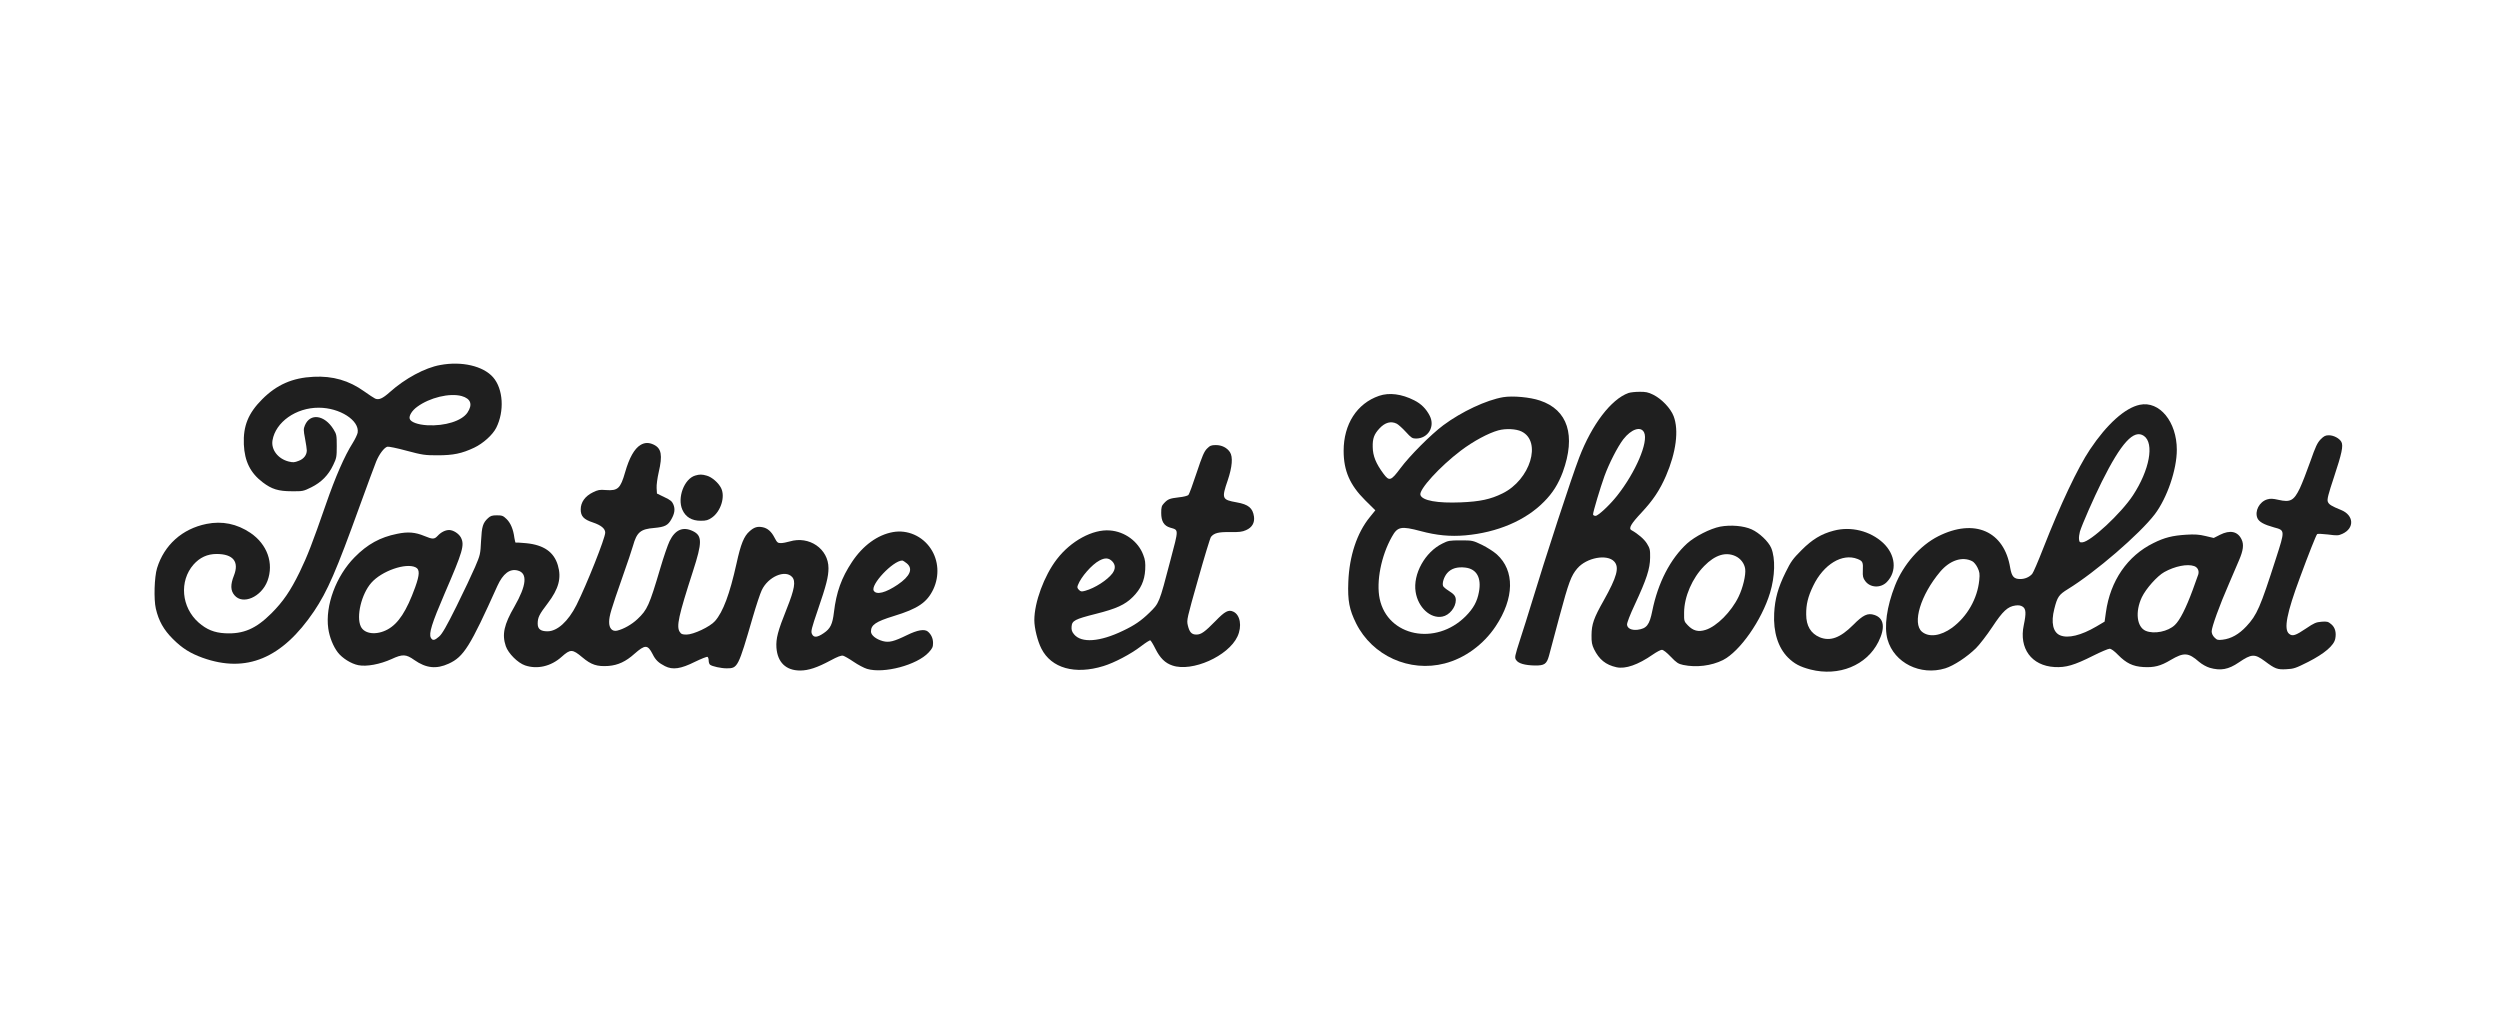 <?xml version="1.0" encoding="UTF-8"?> <svg xmlns="http://www.w3.org/2000/svg" width="275" height="114" viewBox="0 0 275 114" fill="none"><path d="M48.424 40.152C46.747 40.451 44.566 41.625 42.877 43.135C42.074 43.854 41.667 44.021 41.26 43.842C41.116 43.77 40.577 43.422 40.062 43.051C38.385 41.853 36.611 41.338 34.491 41.446C32.179 41.553 30.43 42.32 28.836 43.925C27.303 45.459 26.74 46.861 26.823 48.885C26.907 50.754 27.542 52.024 28.896 53.054C29.89 53.809 30.621 54.037 32.083 54.037C33.305 54.049 33.365 54.037 34.239 53.606C35.353 53.054 36.132 52.264 36.659 51.138C37.019 50.395 37.043 50.239 37.043 49.065C37.043 47.867 37.019 47.771 36.683 47.22C35.701 45.639 34.12 45.411 33.544 46.777C33.377 47.184 33.377 47.316 33.556 48.25C33.664 48.813 33.748 49.401 33.748 49.544C33.748 50.047 33.413 50.491 32.85 50.694C32.394 50.874 32.239 50.886 31.747 50.766C30.573 50.467 29.807 49.46 29.974 48.442C30.31 46.429 32.562 44.836 35.066 44.848C37.378 44.848 39.559 46.25 39.343 47.592C39.307 47.795 39.055 48.322 38.792 48.742C37.905 50.143 36.887 52.468 35.845 55.486C34.347 59.799 33.82 61.153 32.969 62.914C31.951 64.999 31.148 66.173 29.855 67.467C28.153 69.168 26.764 69.767 24.751 69.659C23.577 69.599 22.726 69.252 21.852 68.485C19.947 66.808 19.695 63.921 21.289 62.1C21.983 61.321 22.81 60.938 23.828 60.938C25.649 60.938 26.332 61.788 25.733 63.31C25.338 64.304 25.35 64.963 25.793 65.478C26.704 66.568 28.752 65.67 29.423 63.897C30.142 61.956 29.399 59.871 27.542 58.613C26.057 57.619 24.451 57.283 22.714 57.631C20.043 58.17 18.066 59.943 17.275 62.495C16.976 63.477 16.904 65.933 17.143 66.952C17.455 68.305 18.006 69.276 19.012 70.282C20.043 71.312 20.905 71.852 22.283 72.355C27.099 74.08 31.041 72.427 34.551 67.227C36.024 65.023 36.971 62.854 39.559 55.69C40.385 53.402 41.212 51.186 41.38 50.766C41.715 49.952 42.242 49.257 42.602 49.137C42.721 49.101 43.68 49.293 44.722 49.58C46.471 50.047 46.747 50.083 48.124 50.083C49.85 50.083 50.796 49.892 52.162 49.245C53.144 48.778 54.187 47.843 54.582 47.064C55.504 45.243 55.361 42.775 54.234 41.493C53.144 40.26 50.796 39.708 48.424 40.152ZM50.784 43.566C51.791 43.854 52.018 44.489 51.419 45.387C50.808 46.298 48.951 46.885 46.998 46.777C45.956 46.717 45.177 46.429 45.069 46.07C44.962 45.746 45.321 45.16 45.884 44.752C47.262 43.734 49.454 43.207 50.784 43.566Z" fill="#1F1F1F"></path><path d="M179.129 43.23C177.224 43.913 175.116 46.681 173.714 50.323C172.852 52.575 170.072 61.069 168.347 66.748C168.107 67.538 167.616 69.12 167.245 70.246C166.61 72.223 166.586 72.331 166.778 72.606C167.017 72.978 167.712 73.181 168.838 73.205C169.88 73.217 170.132 73.049 170.384 72.151C170.467 71.816 170.983 69.899 171.522 67.886C172.564 64.004 172.828 63.322 173.499 62.531C174.517 61.333 176.793 60.913 177.572 61.776C178.147 62.411 177.859 63.465 176.422 66.029C175.308 67.994 175.08 68.665 175.068 69.863C175.056 70.641 175.116 70.929 175.343 71.408C175.907 72.546 176.625 73.133 177.811 73.397C178.794 73.612 180.184 73.133 181.801 72.007C182.22 71.72 182.663 71.48 182.807 71.48C182.963 71.48 183.346 71.78 183.79 72.247C184.425 72.906 184.604 73.025 185.155 73.145C186.593 73.445 188.258 73.241 189.528 72.606C191.385 71.66 193.781 68.245 194.704 65.214C195.255 63.393 195.303 61.405 194.835 60.279C194.536 59.572 193.53 58.613 192.679 58.23C191.804 57.834 190.379 57.715 189.217 57.93C188.126 58.146 186.449 58.997 185.575 59.787C183.742 61.465 182.376 64.1 181.753 67.191C181.441 68.76 181.13 69.144 180.124 69.276C179.477 69.347 179.021 69.132 178.974 68.725C178.95 68.533 179.297 67.634 179.848 66.46C181.118 63.729 181.501 62.567 181.513 61.345C181.525 60.47 181.489 60.326 181.166 59.799C180.866 59.308 180.184 58.721 179.453 58.314C179.117 58.122 179.417 57.607 180.567 56.385C181.849 55.007 182.568 53.929 183.262 52.336C184.377 49.748 184.688 47.328 184.101 45.782C183.766 44.908 182.783 43.877 181.837 43.41C181.298 43.147 181.022 43.087 180.339 43.099C179.872 43.099 179.333 43.159 179.129 43.23ZM180.854 47.579C181.346 48.61 179.92 51.952 177.883 54.528C177.069 55.558 175.799 56.744 175.511 56.744C175.355 56.744 175.236 56.672 175.236 56.577C175.236 56.301 176.038 53.629 176.494 52.359C176.997 50.982 177.919 49.173 178.554 48.334C179.429 47.196 180.507 46.837 180.854 47.579ZM190.882 61.165C191.469 61.429 191.888 61.98 191.972 62.591C192.056 63.25 191.721 64.663 191.241 65.646C190.451 67.287 188.845 68.904 187.611 69.288C186.821 69.539 186.246 69.395 185.659 68.784C185.251 68.353 185.239 68.329 185.251 67.371C185.263 65.634 186.15 63.585 187.468 62.255C188.654 61.045 189.816 60.686 190.882 61.165Z" fill="#1F1F1F"></path><path d="M151.694 43.543C149.262 44.382 147.8 46.658 147.8 49.593C147.8 51.774 148.483 53.355 150.172 55.032L151.287 56.135L150.676 56.889C149.262 58.627 148.423 61.166 148.315 64.006C148.232 66.078 148.423 67.061 149.178 68.582C150.963 72.14 155.048 73.985 158.918 72.979C161.11 72.416 163.183 70.906 164.513 68.906C166.585 65.803 166.633 62.772 164.657 60.987C164.309 60.675 163.578 60.208 163.015 59.932C162.009 59.453 161.973 59.441 160.679 59.441C159.469 59.441 159.301 59.465 158.666 59.789C156.75 60.723 155.408 63.155 155.719 65.108C155.983 66.821 157.349 68.079 158.654 67.827C159.433 67.684 160.14 66.809 160.14 66.006C160.128 65.575 159.972 65.371 159.325 64.964C159.038 64.784 158.786 64.569 158.738 64.461C158.619 64.138 158.834 63.455 159.194 63.035C159.649 62.52 160.308 62.328 161.206 62.436C162.44 62.592 162.979 63.562 162.68 65.132C162.488 66.174 162.081 66.917 161.23 67.779C157.936 71.086 152.64 70.008 151.766 65.875C151.37 63.994 151.922 61.142 153.108 59.046C153.731 57.92 154.114 57.848 156.282 58.423C158.019 58.89 159.517 59.034 161.182 58.89C164.693 58.579 167.807 57.261 169.844 55.188C170.79 54.242 171.413 53.247 171.905 51.93C173.366 47.904 172.468 45.077 169.389 44.059C168.299 43.687 166.406 43.519 165.363 43.687C163.506 43.999 160.775 45.281 158.762 46.778C157.385 47.808 155.06 50.145 154.054 51.498C153 52.912 152.82 52.972 152.173 52.097C151.358 50.995 151.011 50.157 150.999 49.174C150.975 48.228 151.155 47.76 151.742 47.126C152.353 46.467 153.012 46.287 153.647 46.61C153.826 46.706 154.27 47.102 154.641 47.509C155.228 48.156 155.36 48.24 155.755 48.24C157.085 48.24 157.876 46.934 157.277 45.748C156.881 44.969 156.33 44.418 155.564 44.035C154.174 43.328 152.808 43.16 151.694 43.543ZM167.364 47.461C169.628 48.551 168.335 52.78 165.268 54.278C163.962 54.925 162.788 55.176 160.691 55.26C158.115 55.368 156.438 55.068 156.246 54.445C156.055 53.87 158.379 51.319 160.691 49.569C162.069 48.527 163.722 47.641 164.812 47.341C165.639 47.114 166.777 47.173 167.364 47.461Z" fill="#1F1F1F"></path><path d="M235.377 44.525C233.759 44.861 231.759 46.657 229.902 49.437C228.572 51.414 226.631 55.523 224.75 60.327C224.199 61.741 223.66 62.999 223.54 63.13C223.217 63.49 222.738 63.694 222.222 63.694C221.528 63.694 221.288 63.418 221.12 62.448C220.461 58.422 217.191 56.984 213.213 58.985C211.212 59.992 209.368 62.088 208.457 64.4C207.535 66.737 207.235 68.941 207.63 70.355C208.361 72.918 211.248 74.356 213.98 73.517C214.926 73.218 216.352 72.283 217.358 71.301C217.754 70.906 218.568 69.851 219.155 68.965C220.318 67.204 220.845 66.725 221.695 66.605C222.043 66.557 222.282 66.593 222.498 66.737C222.857 66.976 222.893 67.443 222.618 68.749C222.067 71.325 223.468 73.23 225.996 73.374C227.242 73.445 228.153 73.182 230.249 72.128C231.088 71.708 231.902 71.361 232.058 71.361C232.226 71.361 232.561 71.6 232.981 72.032C233.891 72.954 234.61 73.302 235.76 73.374C236.946 73.445 237.665 73.266 238.779 72.595C240.229 71.744 240.72 71.768 241.894 72.799C242.217 73.074 242.709 73.35 243.068 73.457C244.266 73.805 245.129 73.649 246.267 72.87C247.681 71.912 248.004 71.9 249.13 72.727C250.244 73.565 250.508 73.673 251.502 73.613C252.305 73.577 252.521 73.505 253.898 72.811C255.683 71.9 256.75 71.001 256.881 70.247C257.013 69.564 256.857 69.013 256.438 68.665C256.103 68.378 255.971 68.342 255.372 68.39C254.773 68.438 254.545 68.534 253.683 69.121C252.497 69.923 252.173 70.019 251.802 69.72C251.191 69.228 251.538 67.443 253 63.514C253.934 60.974 254.773 58.865 254.881 58.758C254.941 58.698 255.48 58.722 256.079 58.794C257.073 58.925 257.217 58.925 257.66 58.722C259.014 58.111 258.942 56.673 257.516 56.098C256.45 55.667 256.163 55.487 256.055 55.175C255.971 54.912 256.103 54.397 256.75 52.444C257.6 49.88 257.78 49.042 257.552 48.61C257.337 48.215 256.702 47.88 256.175 47.88C255.803 47.88 255.635 47.963 255.276 48.323C254.905 48.706 254.713 49.114 254.138 50.755C253.755 51.845 253.239 53.163 252.988 53.702C252.329 55.068 251.946 55.283 250.64 54.984C250.005 54.84 249.741 54.828 249.382 54.936C248.531 55.2 247.992 56.218 248.315 56.996C248.495 57.404 249.022 57.703 250.148 58.015C251.358 58.338 251.358 58.326 250.352 61.441C248.627 66.82 248.268 67.647 247.105 68.893C246.291 69.767 245.428 70.259 244.482 70.367C243.967 70.426 243.871 70.403 243.595 70.127C243.392 69.923 243.284 69.684 243.284 69.444C243.284 68.977 244.158 66.557 245.177 64.233C245.596 63.238 246.111 62.076 246.291 61.633C246.758 60.555 246.842 59.896 246.578 59.345C246.159 58.446 245.308 58.266 244.194 58.83L243.511 59.177L242.601 58.961C241.906 58.794 241.427 58.758 240.48 58.818C238.971 58.913 238.096 59.129 236.874 59.74C234.023 61.142 232.13 63.885 231.651 67.347L231.507 68.378L230.597 68.917C228.919 69.899 227.482 70.247 226.619 69.887C225.828 69.564 225.589 68.486 225.972 66.988C226.308 65.646 226.475 65.419 227.458 64.808C230.489 62.951 235.377 58.734 237.03 56.565C238.384 54.768 239.45 51.665 239.45 49.473C239.45 46.394 237.545 44.07 235.377 44.525ZM235.832 47.951C236.994 48.766 236.455 51.701 234.622 54.493C233.316 56.481 229.962 59.596 229.063 59.656C228.776 59.68 228.728 59.632 228.692 59.321C228.668 59.129 228.716 58.746 228.788 58.482C229.027 57.691 230.297 54.804 231.196 52.995C233.34 48.694 234.73 47.185 235.832 47.951ZM216.939 61.729C217.119 61.813 217.382 62.136 217.526 62.436C217.754 62.915 217.79 63.106 217.718 63.825C217.514 65.862 216.388 67.827 214.735 69.049C213.477 69.959 212.195 70.139 211.416 69.492C210.326 68.558 211.26 65.455 213.417 62.891C214.483 61.633 215.849 61.178 216.939 61.729ZM241.355 62.268C241.738 62.4 241.93 62.783 241.81 63.19C241.774 63.298 241.499 64.065 241.199 64.891C240.456 66.904 239.785 68.234 239.234 68.749C238.492 69.468 236.958 69.779 236.036 69.396C235.041 68.977 234.85 67.288 235.604 65.694C236.06 64.748 237.282 63.37 238.072 62.927C239.234 62.28 240.6 62.004 241.355 62.268Z" fill="#1F1F1F"></path><path d="M70.456 48.946C69.785 49.353 69.222 50.347 68.766 51.941C68.251 53.738 67.964 54.001 66.658 53.906C65.963 53.846 65.783 53.882 65.22 54.157C64.358 54.576 63.878 55.247 63.878 56.038C63.878 56.781 64.202 57.14 65.232 57.476C66.119 57.775 66.574 58.147 66.574 58.59C66.574 59.189 64.537 64.304 63.411 66.557C62.501 68.354 61.303 69.444 60.224 69.444C59.469 69.444 59.146 69.192 59.146 68.605C59.146 67.922 59.314 67.587 60.248 66.365C61.458 64.772 61.782 63.586 61.362 62.172C60.931 60.722 59.817 59.944 57.888 59.752C57.301 59.692 56.774 59.668 56.738 59.692C56.69 59.716 56.63 59.476 56.582 59.165C56.462 58.218 56.163 57.523 55.72 57.092C55.348 56.733 55.228 56.685 54.654 56.685C54.138 56.685 53.959 56.745 53.695 56.984C53.108 57.523 53 57.907 52.916 59.5C52.844 60.95 52.833 61.034 52.257 62.376C51.934 63.13 51.011 65.083 50.209 66.7C49.107 68.917 48.639 69.731 48.304 70.019C47.801 70.462 47.585 70.498 47.393 70.151C47.154 69.683 47.489 68.593 48.915 65.275C50.916 60.65 51.119 59.956 50.7 59.129C50.472 58.698 49.861 58.302 49.406 58.302C48.987 58.302 48.508 58.542 48.136 58.949C47.777 59.333 47.585 59.333 46.687 58.961C45.68 58.542 44.877 58.47 43.679 58.722C41.823 59.093 40.421 59.86 39.007 61.297C36.959 63.37 35.761 66.617 36.108 69.121C36.24 70.079 36.647 71.097 37.162 71.768C37.653 72.403 38.624 73.014 39.414 73.17C40.325 73.35 41.799 73.074 43.069 72.499C44.279 71.936 44.662 71.948 45.584 72.607C46.866 73.505 48.004 73.625 49.358 73.002C51.011 72.247 51.706 71.133 54.713 64.448C55.324 63.106 56.079 62.519 56.954 62.759C58.056 63.046 57.924 64.388 56.594 66.712C55.432 68.713 55.205 69.791 55.636 71.073C55.911 71.876 56.954 72.918 57.756 73.194C59.098 73.649 60.608 73.302 61.77 72.259C62.752 71.385 62.956 71.385 64.058 72.307C65.04 73.134 65.675 73.338 66.933 73.254C67.976 73.17 68.838 72.775 69.797 71.912C70.959 70.894 71.246 70.894 71.785 71.948C72.109 72.607 72.444 72.918 73.151 73.278C74.002 73.709 74.888 73.577 76.446 72.798C77.141 72.463 77.763 72.211 77.835 72.259C77.895 72.295 77.955 72.487 77.955 72.667C77.955 72.858 78.027 73.062 78.111 73.122C78.338 73.302 79.321 73.517 79.932 73.517C81.154 73.517 81.19 73.445 82.807 67.886C83.179 66.605 83.622 65.275 83.79 64.927C84.484 63.442 86.365 62.627 87.132 63.466C87.551 63.933 87.408 64.796 86.545 66.952C85.551 69.432 85.347 70.235 85.407 71.241C85.527 72.858 86.449 73.757 88.019 73.757C88.929 73.757 89.9 73.433 91.349 72.655C92.128 72.235 92.535 72.08 92.739 72.127C92.883 72.163 93.41 72.463 93.901 72.798C94.392 73.134 95.051 73.481 95.374 73.577C97.219 74.128 100.873 73.158 102.155 71.768C102.563 71.325 102.635 71.169 102.635 70.726C102.635 70.223 102.431 69.779 102.06 69.468C101.688 69.168 100.921 69.3 99.771 69.863C98.322 70.57 97.794 70.702 97.112 70.522C96.369 70.319 95.806 69.875 95.806 69.468C95.806 68.737 96.333 68.378 98.31 67.767C100.981 66.952 101.976 66.269 102.671 64.808C103.353 63.334 103.246 61.645 102.383 60.351C101.461 58.961 99.819 58.242 98.226 58.53C96.537 58.829 94.919 60.003 93.721 61.812C92.559 63.562 91.996 65.131 91.733 67.347C91.577 68.677 91.337 69.156 90.606 69.648C89.888 70.139 89.504 70.163 89.312 69.731C89.181 69.456 89.265 69.132 89.971 67.06C90.894 64.376 91.133 63.43 91.133 62.495C91.133 60.375 89.013 58.913 86.868 59.56C86.545 59.656 86.102 59.74 85.898 59.74C85.551 59.74 85.479 59.68 85.203 59.153C84.856 58.47 84.436 58.099 83.873 57.991C83.31 57.883 82.939 58.003 82.46 58.434C81.837 58.973 81.489 59.824 81.01 62.016C80.267 65.359 79.537 67.311 78.65 68.318C78.111 68.941 76.278 69.803 75.523 69.803C75.056 69.803 74.936 69.755 74.768 69.504C74.385 68.905 74.637 67.755 76.23 62.819C77.26 59.644 77.248 58.925 76.218 58.422C75.128 57.895 74.265 58.266 73.654 59.524C73.451 59.944 72.995 61.273 72.636 62.495C71.414 66.617 71.21 67.072 70.12 68.102C69.485 68.701 68.587 69.204 67.88 69.372C67.341 69.492 66.993 69.109 67.005 68.402C67.017 67.731 67.197 67.12 68.479 63.454C69.006 61.968 69.521 60.435 69.629 60.039C70.048 58.542 70.456 58.194 71.965 58.075C73.127 57.967 73.475 57.799 73.858 57.104C74.217 56.469 74.277 55.99 74.073 55.499C73.93 55.151 73.75 54.996 73.079 54.684L72.264 54.289L72.229 53.69C72.205 53.354 72.312 52.588 72.456 51.953C72.9 50.06 72.756 49.317 71.905 48.91C71.378 48.658 70.911 48.67 70.456 48.946ZM99.747 61.968C100.466 62.567 100.119 63.382 98.741 64.316C97.423 65.203 96.417 65.466 96.117 64.987C95.71 64.34 98.214 61.681 99.244 61.657C99.316 61.657 99.544 61.8 99.747 61.968ZM45.728 62.411C46.183 62.639 46.171 63.202 45.668 64.604C44.722 67.216 43.823 68.593 42.637 69.24C41.427 69.899 40.085 69.755 39.69 68.917C39.163 67.815 39.762 65.335 40.84 64.113C41.978 62.807 44.662 61.872 45.728 62.411Z" fill="#1F1F1F"></path><path d="M132.777 49.341C132.453 49.664 132.25 50.144 131.627 52.013C131.219 53.259 130.812 54.361 130.728 54.445C130.644 54.541 130.165 54.66 129.662 54.708C128.655 54.828 128.464 54.9 128.032 55.367C127.781 55.631 127.733 55.798 127.733 56.421C127.733 57.344 128.032 57.835 128.715 58.039C129.674 58.326 129.674 58.111 128.739 61.657C127.505 66.377 127.517 66.341 126.439 67.395C125.541 68.27 124.798 68.785 123.528 69.384C121 70.606 118.963 70.762 118.149 69.779C117.909 69.492 117.849 69.3 117.873 68.929C117.921 68.27 118.221 68.114 120.533 67.527C122.785 66.964 123.755 66.521 124.606 65.67C125.493 64.784 125.9 63.885 125.972 62.675C126.008 61.896 125.972 61.585 125.756 61.034C125.205 59.56 123.732 58.47 122.09 58.35C120.209 58.194 117.789 59.5 116.244 61.525C114.854 63.334 113.776 66.257 113.776 68.222C113.776 69.085 114.135 70.534 114.555 71.349C115.645 73.505 118.245 74.236 121.383 73.266C122.569 72.906 124.39 71.948 125.481 71.109C125.996 70.714 126.463 70.414 126.535 70.438C126.595 70.462 126.858 70.882 127.098 71.373C127.601 72.379 128.164 72.942 128.967 73.206C131.135 73.949 135.113 72.175 136.119 70.019C136.646 68.893 136.431 67.623 135.652 67.276C135.137 67.036 134.729 67.252 133.723 68.294C132.537 69.504 132.13 69.803 131.603 69.803C131.075 69.803 130.836 69.54 130.656 68.773C130.524 68.198 130.56 68.054 131.794 63.705C132.489 61.237 133.124 59.153 133.208 59.057C133.555 58.626 134.059 58.506 135.316 58.53C136.311 58.542 136.646 58.506 137.066 58.314C137.725 58.027 138.024 57.512 137.94 56.841C137.808 55.882 137.329 55.487 136.035 55.259C134.418 54.972 134.358 54.852 135.053 52.827C135.544 51.366 135.64 50.264 135.293 49.736C134.969 49.245 134.394 48.958 133.747 48.958C133.244 48.958 133.1 49.018 132.777 49.341ZM122.33 61.729C122.713 62.124 122.725 62.567 122.366 63.071C121.803 63.813 120.449 64.688 119.371 64.987C118.975 65.095 118.879 65.083 118.688 64.891C118.496 64.7 118.472 64.592 118.568 64.364C118.903 63.466 120.101 62.1 120.94 61.657C121.551 61.333 121.946 61.357 122.33 61.729Z" fill="#1F1F1F"></path><path d="M76.47 52.312C75.26 52.672 74.481 54.756 75.056 56.062C75.415 56.877 76.098 57.284 77.069 57.284C77.704 57.284 77.895 57.224 78.327 56.925C79.285 56.242 79.788 54.66 79.333 53.714C79.057 53.127 78.315 52.48 77.751 52.324C77.224 52.169 76.949 52.169 76.47 52.312Z" fill="#1F1F1F"></path><path d="M201.712 58.374C200.358 58.722 199.328 59.345 198.178 60.507C197.219 61.465 197.004 61.753 196.405 62.975C195.59 64.628 195.242 65.862 195.159 67.467C195.051 69.528 195.59 71.241 196.68 72.331C197.375 73.014 197.974 73.338 199.16 73.649C202.275 74.44 205.33 73.194 206.624 70.606C207.402 69.049 207.247 67.995 206.192 67.647C205.45 67.395 204.934 67.647 203.844 68.749C202.431 70.163 201.328 70.57 200.178 70.103C199.184 69.684 198.681 68.845 198.681 67.587C198.669 66.485 198.872 65.646 199.448 64.448C200.586 62.076 202.658 60.818 204.335 61.489C204.899 61.717 204.958 61.837 204.911 62.795C204.887 63.382 204.934 63.586 205.162 63.897C205.701 64.664 206.875 64.724 207.558 64.017C208.696 62.843 208.517 61.01 207.139 59.716C205.713 58.398 203.605 57.871 201.712 58.374Z" fill="#1F1F1F"></path></svg> 
